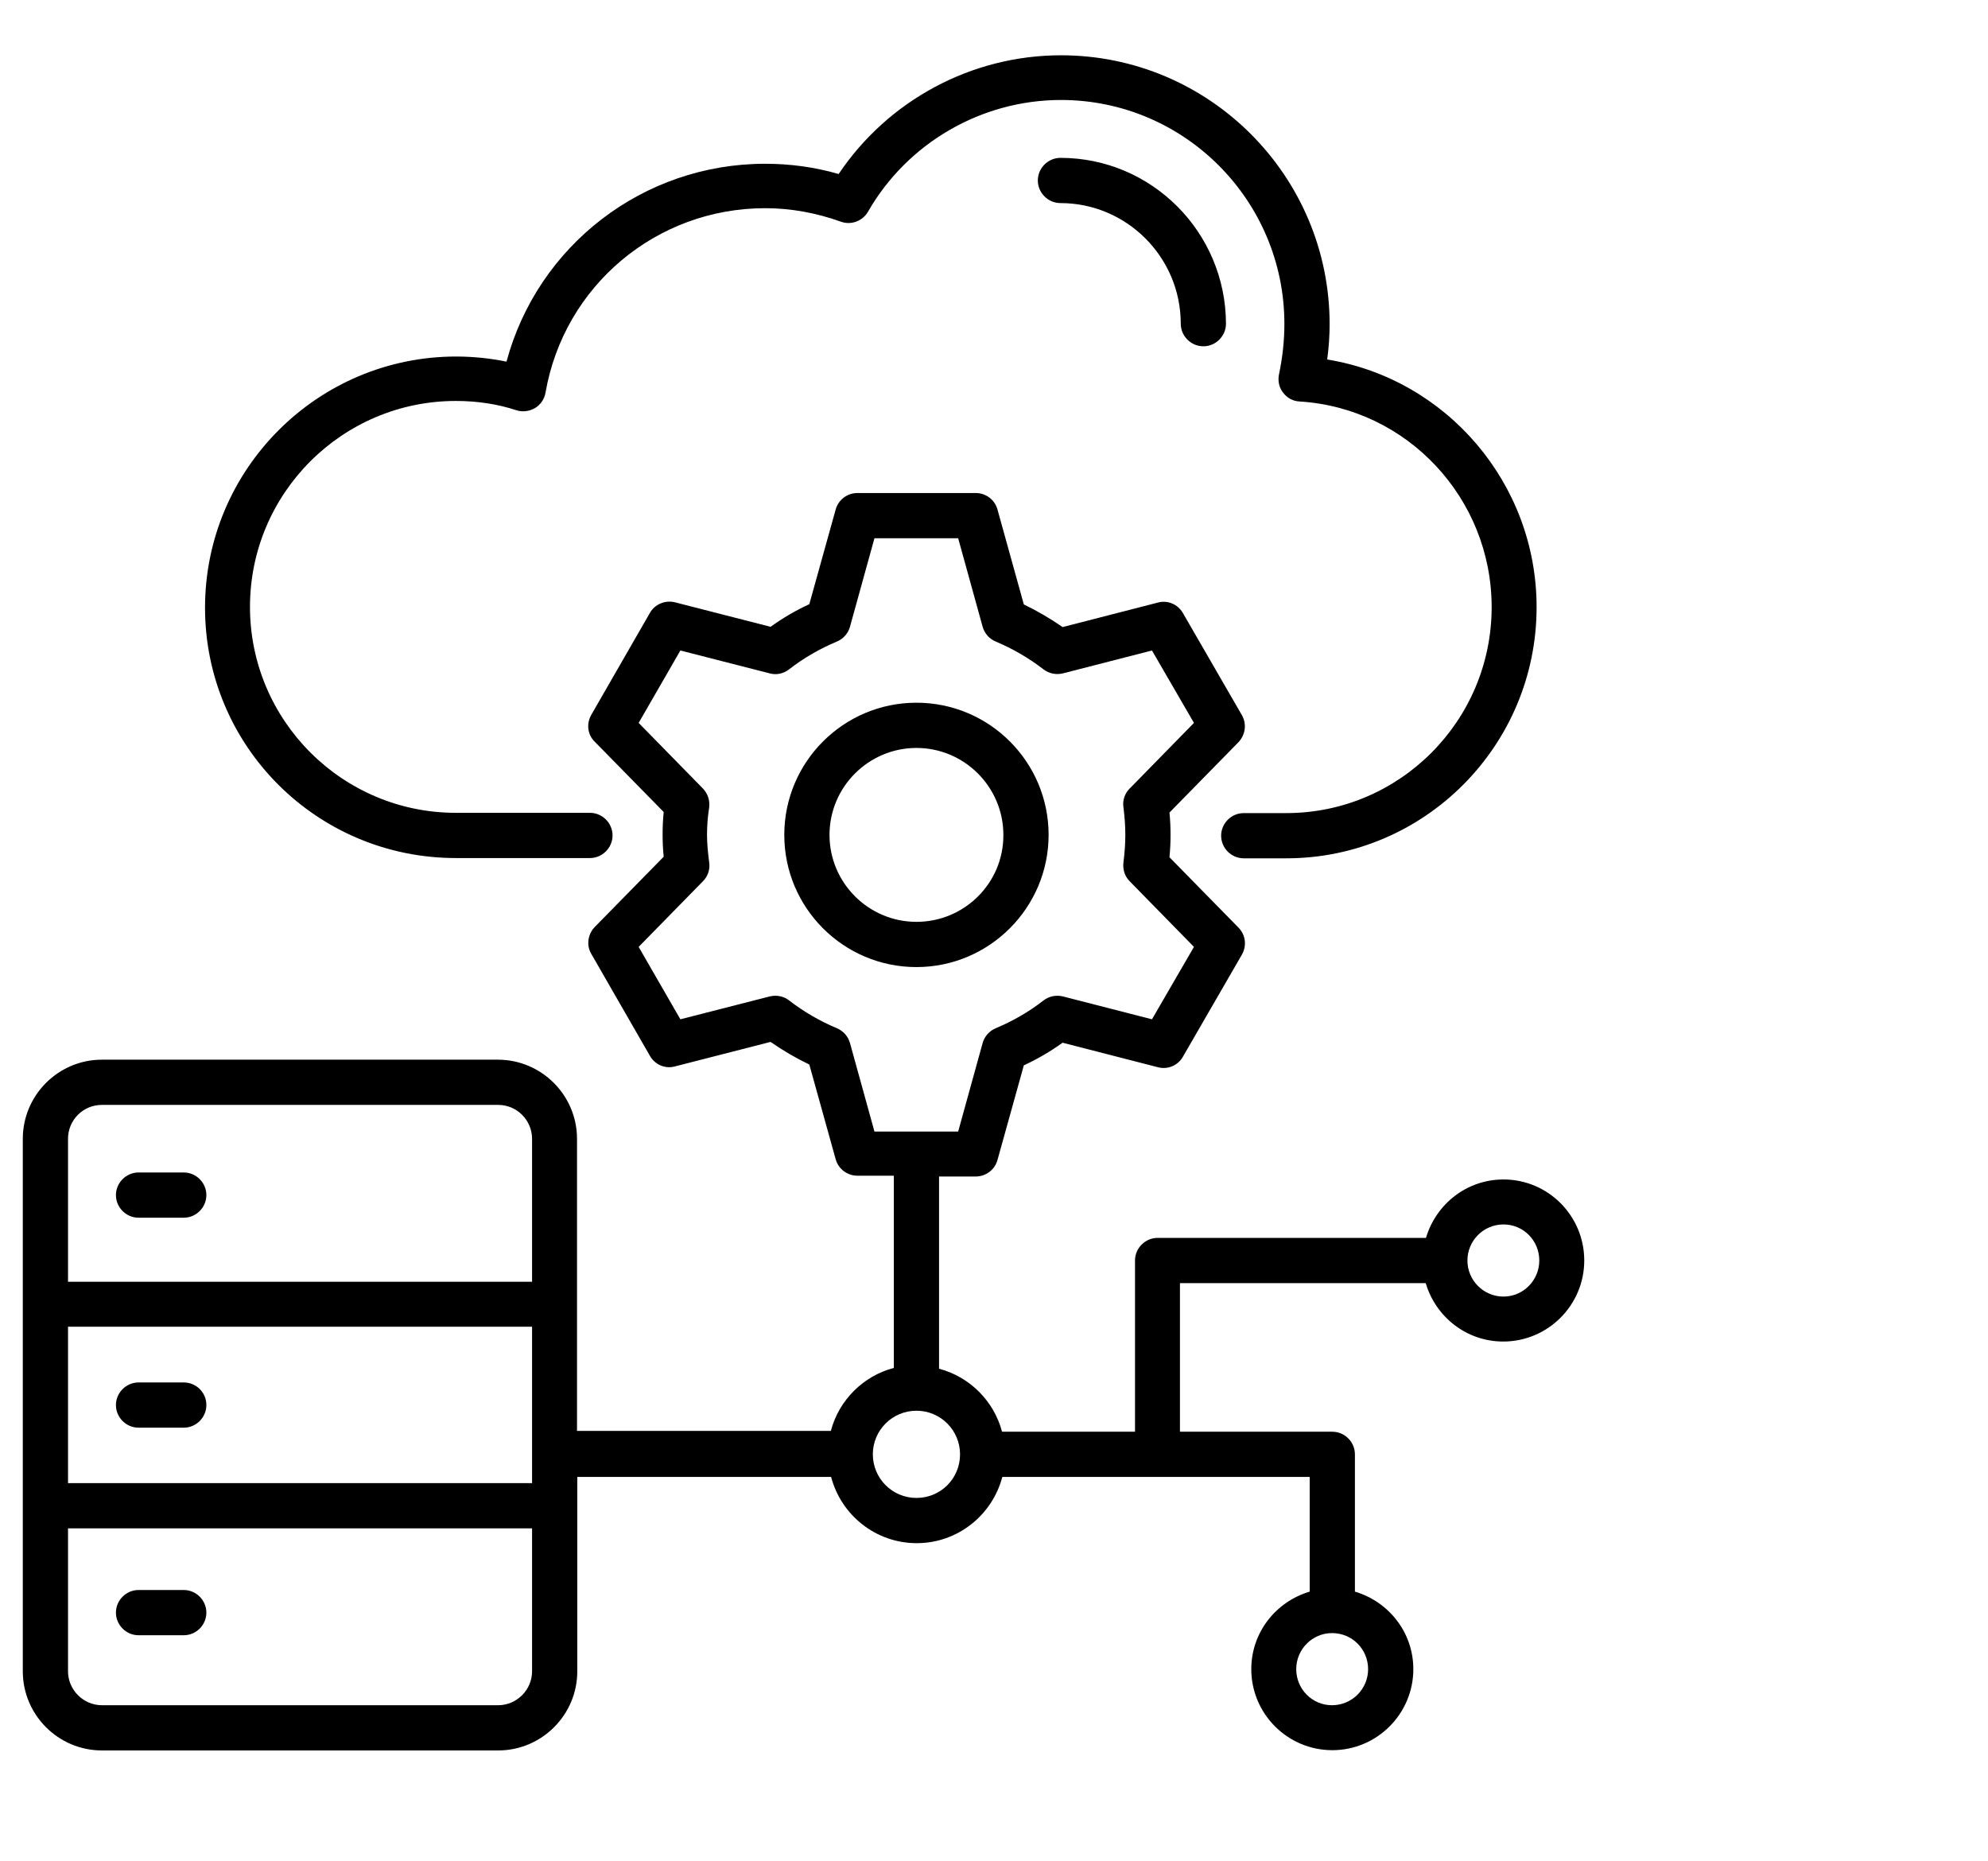 <svg width="141" height="132" viewBox="0 0 141 132" fill="none" xmlns="http://www.w3.org/2000/svg">
<g clip-path="url(#clip0_2207_272)">
<path d="M32.334 60.85H41.842C42.72 60.85 43.445 60.124 43.445 59.246C43.445 58.368 42.72 57.643 41.842 57.643H32.334C24.278 57.643 17.73 51.094 17.73 43.038C17.73 34.982 24.278 28.434 32.334 28.434C33.881 28.434 35.313 28.663 36.592 29.083C37.031 29.235 37.527 29.178 37.928 28.949C38.329 28.72 38.615 28.3 38.692 27.842C40.009 20.263 46.557 14.764 54.27 14.764C56.065 14.764 57.878 15.089 59.635 15.719C60.36 15.986 61.181 15.681 61.563 15.013C64.369 10.125 69.619 7.09 75.251 7.09C83.995 7.09 91.096 14.211 91.096 22.974C91.096 24.157 90.963 25.36 90.715 26.544C90.619 27.002 90.715 27.479 91.001 27.842C91.287 28.224 91.707 28.453 92.184 28.472C99.821 28.949 105.796 35.344 105.796 43.057C105.796 51.114 99.267 57.662 91.23 57.662H88.214C87.335 57.662 86.61 58.387 86.61 59.265C86.61 60.144 87.335 60.869 88.214 60.869H91.23C101.024 60.869 108.984 52.889 108.984 43.057C108.984 34.275 102.589 26.868 94.132 25.494C94.246 24.654 94.304 23.814 94.304 22.993C94.304 12.474 85.77 3.921 75.251 3.921C68.913 3.921 62.995 7.109 59.482 12.34C57.764 11.844 56.026 11.614 54.27 11.614C45.603 11.614 38.138 17.418 35.924 25.646C34.797 25.417 33.594 25.284 32.354 25.284C22.541 25.284 14.542 33.264 14.542 43.095C14.542 52.927 22.503 60.85 32.334 60.85Z" fill="black"/>
<path d="M75.213 11.195C74.334 11.195 73.609 11.92 73.609 12.798C73.609 13.676 74.334 14.402 75.213 14.402C79.909 14.402 83.746 18.239 83.746 22.955C83.746 23.833 84.472 24.558 85.35 24.558C86.228 24.558 86.953 23.833 86.953 22.955C86.934 16.464 81.684 11.195 75.213 11.195Z" fill="black"/>
<path d="M74.373 59.208C74.373 54.035 70.173 49.834 64.999 49.834C59.825 49.834 55.626 54.035 55.626 59.208C55.626 64.382 59.825 68.582 64.999 68.582C70.173 68.582 74.373 64.363 74.373 59.208ZM64.999 65.374C61.601 65.374 58.833 62.606 58.833 59.208C58.833 55.81 61.601 53.042 64.999 53.042C68.397 53.042 71.165 55.81 71.165 59.208C71.185 62.606 68.416 65.374 64.999 65.374Z" fill="black"/>
<path d="M9.826 86.356H13.034C13.912 86.356 14.637 85.63 14.637 84.752C14.637 83.874 13.912 83.148 13.034 83.148H9.826C8.948 83.148 8.223 83.874 8.223 84.752C8.223 85.63 8.948 86.356 9.826 86.356Z" fill="black"/>
<path d="M13.034 98.039H9.826C8.948 98.039 8.223 98.764 8.223 99.643C8.223 100.521 8.948 101.246 9.826 101.246H13.034C13.912 101.246 14.637 100.521 14.637 99.643C14.637 98.745 13.912 98.039 13.034 98.039Z" fill="black"/>
<path d="M13.034 112.758H9.826C8.948 112.758 8.223 113.484 8.223 114.362C8.223 115.24 8.948 115.966 9.826 115.966H13.034C13.912 115.966 14.637 115.24 14.637 114.362C14.637 113.484 13.912 112.758 13.034 112.758Z" fill="black"/>
<path d="M106.636 83.644C104.021 83.644 101.844 85.401 101.138 87.787H82.105C81.226 87.787 80.501 88.513 80.501 89.391V101.533H71.07C70.497 99.356 68.779 97.638 66.603 97.065V83.434H69.199C69.924 83.434 70.555 82.957 70.745 82.27L72.616 75.55C73.571 75.111 74.487 74.576 75.365 73.946L82.124 75.684C82.83 75.874 83.555 75.55 83.899 74.939L88.08 67.704C88.443 67.074 88.347 66.291 87.832 65.775L82.945 60.793C83.002 60.22 83.021 59.705 83.021 59.208C83.021 58.712 83.002 58.177 82.945 57.624L87.832 52.641C88.328 52.125 88.443 51.343 88.08 50.713L83.899 43.477C83.536 42.847 82.811 42.542 82.124 42.733L75.365 44.47C74.487 43.859 73.571 43.325 72.616 42.866L70.745 36.127C70.555 35.44 69.924 34.963 69.199 34.963H60.818C60.093 34.963 59.463 35.44 59.272 36.127L57.401 42.847C56.446 43.286 55.53 43.821 54.652 44.451L47.874 42.714C47.187 42.542 46.443 42.847 46.099 43.458L41.937 50.694C41.575 51.324 41.67 52.106 42.185 52.603L47.073 57.585C47.015 58.158 46.996 58.674 46.996 59.17C46.996 59.685 47.015 60.201 47.073 60.755L42.185 65.737C41.689 66.253 41.575 67.035 41.937 67.646L46.099 74.882C46.462 75.512 47.187 75.817 47.874 75.626L54.652 73.889C55.53 74.5 56.446 75.034 57.401 75.493L59.272 82.213C59.463 82.9 60.093 83.377 60.818 83.377H63.395V97.008C61.219 97.581 59.501 99.299 58.928 101.475H40.925V80.762C40.925 77.669 38.405 75.149 35.313 75.149H7.23C4.137 75.149 1.617 77.669 1.617 80.762V118.524C1.617 121.616 4.137 124.136 7.23 124.136H35.332C38.425 124.136 40.944 121.616 40.944 118.524V104.74H58.947C59.654 107.432 62.097 109.436 65.018 109.436C67.939 109.436 70.383 107.432 71.089 104.74H92.891V112.873C90.504 113.579 88.748 115.755 88.748 118.371C88.748 121.54 91.325 124.117 94.495 124.117C97.664 124.117 100.241 121.54 100.241 118.371C100.241 115.755 98.484 113.579 96.098 112.873V103.136C96.098 102.258 95.373 101.533 94.495 101.533H83.689V90.995H101.119C101.825 93.381 104.002 95.137 106.617 95.137C109.786 95.137 112.364 92.56 112.364 89.391C112.364 86.222 109.805 83.644 106.636 83.644ZM60.284 73.965C60.15 73.488 59.806 73.106 59.348 72.915C58.164 72.419 57.038 71.77 55.969 70.949C55.587 70.644 55.072 70.548 54.594 70.663L48.256 72.285L45.297 67.15L49.86 62.492C50.204 62.148 50.375 61.652 50.299 61.155C50.204 60.411 50.146 59.8 50.146 59.208C50.146 58.616 50.184 57.986 50.299 57.261C50.356 56.764 50.204 56.287 49.86 55.925L45.297 51.266L48.256 46.131L54.594 47.754C55.072 47.887 55.568 47.773 55.969 47.467C57.019 46.646 58.164 45.997 59.348 45.501C59.806 45.31 60.15 44.928 60.284 44.451L62.021 38.17H67.958L69.695 44.451C69.829 44.928 70.173 45.31 70.631 45.501C71.814 45.997 72.941 46.646 74.01 47.467C74.411 47.773 74.907 47.868 75.385 47.754L81.704 46.131L84.682 51.266L80.119 55.925C79.775 56.268 79.604 56.764 79.68 57.242C79.775 57.986 79.814 58.616 79.814 59.208C79.814 59.8 79.775 60.411 79.68 61.175C79.623 61.652 79.775 62.148 80.119 62.492L84.682 67.15L81.704 72.285L75.385 70.663C74.907 70.548 74.411 70.644 74.01 70.949C72.96 71.77 71.814 72.419 70.631 72.915C70.173 73.106 69.829 73.488 69.695 73.965L67.958 80.246H62.021L60.284 73.965ZM4.824 94.087H37.737V105.179H4.824V94.087ZM7.23 78.356H35.332C36.668 78.356 37.737 79.445 37.737 80.762V90.899H4.824V80.762C4.824 79.425 5.894 78.356 7.23 78.356ZM35.332 120.929H7.23C5.913 120.929 4.824 119.841 4.824 118.524V108.386H37.737V118.524C37.737 119.841 36.649 120.929 35.332 120.929ZM97.034 118.371C97.034 119.784 95.888 120.929 94.475 120.929C93.063 120.929 91.936 119.784 91.936 118.371C91.936 116.958 93.082 115.813 94.475 115.813C95.907 115.813 97.034 116.958 97.034 118.371ZM64.999 106.229C63.281 106.229 61.906 104.835 61.906 103.136C61.906 101.418 63.3 100.044 64.999 100.044C66.717 100.044 68.092 101.437 68.092 103.136C68.092 104.854 66.717 106.229 64.999 106.229ZM106.636 91.949C105.224 91.949 104.078 90.804 104.078 89.391C104.078 87.978 105.224 86.833 106.636 86.833C108.049 86.833 109.175 87.978 109.175 89.391C109.175 90.804 108.03 91.949 106.636 91.949Z" fill="black"/>
</g>
<defs>
<clipPath id="clip0_2207_272">
<rect width="141" height="132" fill="white"/>
</clipPath>
</defs>
</svg>
